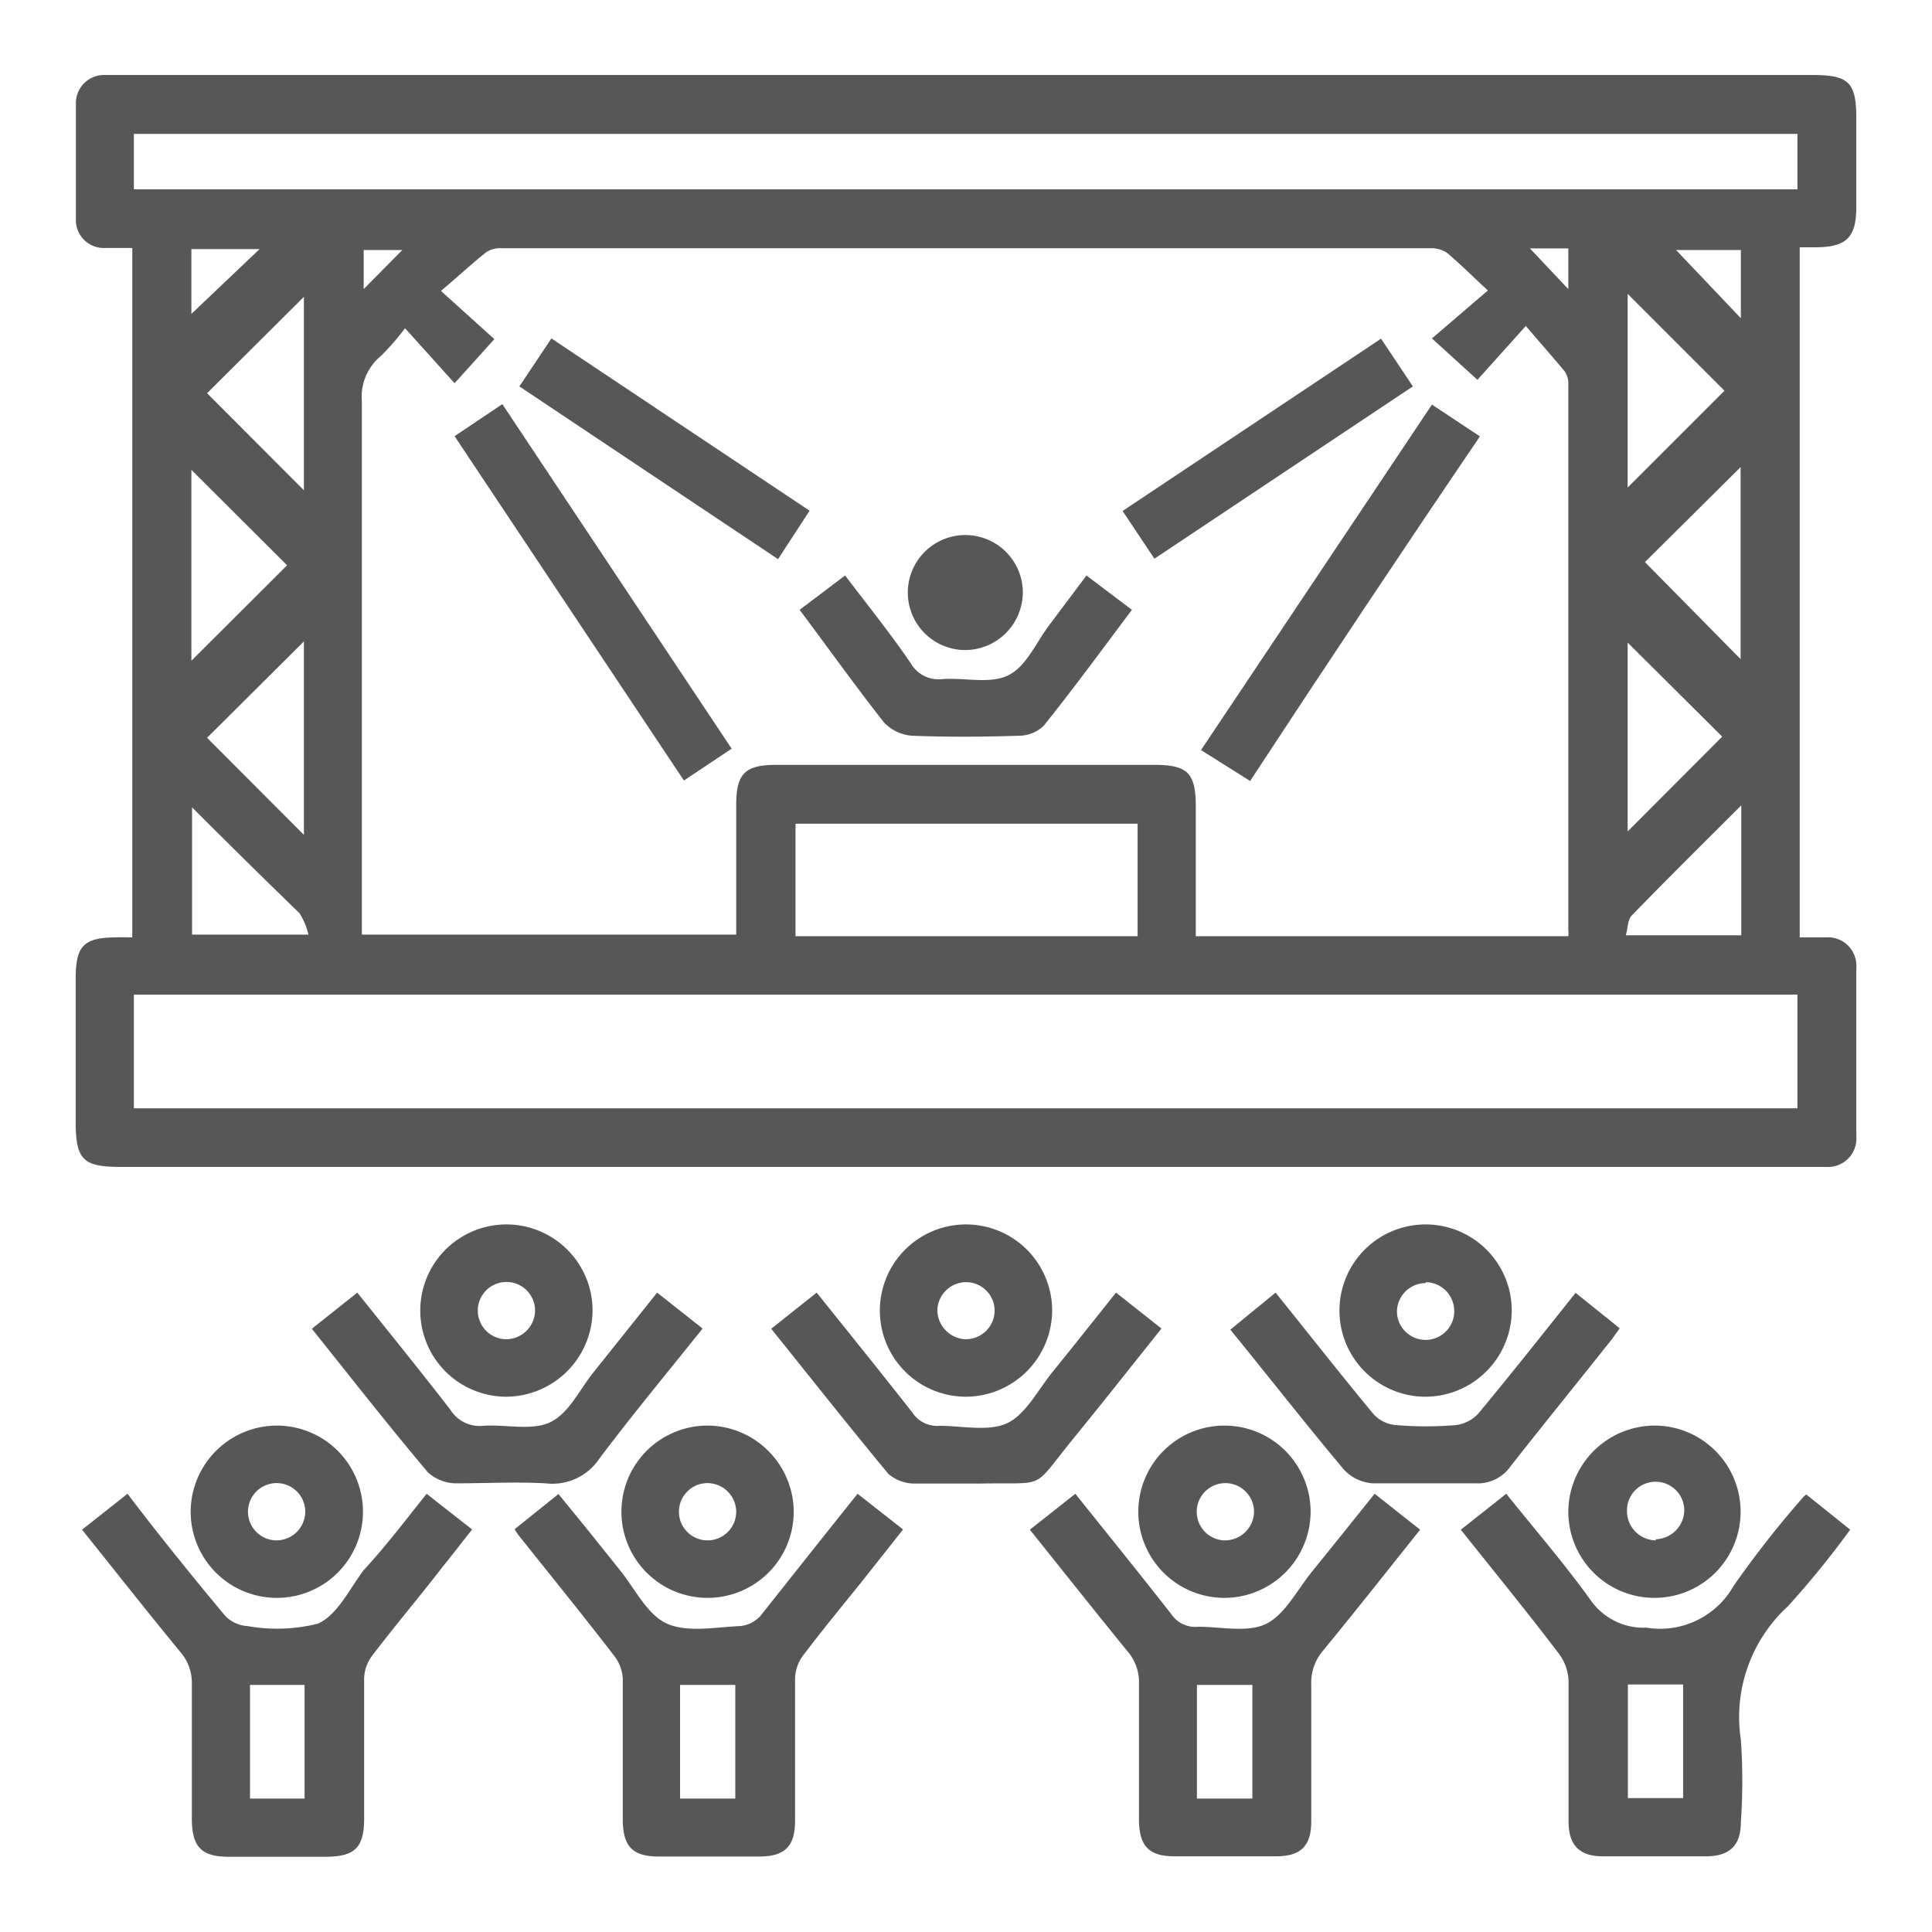 <svg xmlns="http://www.w3.org/2000/svg" id="Capa_1" data-name="Capa 1" width="85" height="85" viewBox="0 0 85 85"><g><path d="M5.82,41.24V10.91c-.42,0-.8,0-1.19,0A1.23,1.23,0,0,1,3.34,9.6c0-1.65,0-3.31,0-5a1.24,1.24,0,0,1,1.29-1.3c.21,0,.42,0,.63,0H79.73c1.62,0,1.94.32,1.94,1.92,0,1.29,0,2.58,0,3.87s-.37,1.78-1.76,1.79h-.73V41.24c.39,0,.77,0,1.15,0a1.25,1.25,0,0,1,1.34,1.34c0,2.47,0,5,0,7.42a1.25,1.25,0,0,1-1.34,1.34h-75c-1.67,0-2-.3-2-2V43.06c0-1.46.35-1.81,1.8-1.82C5.34,41.23,5.55,41.24,5.82,41.24Zm12-26.8a10.86,10.86,0,0,1-1.05,1.21,2.33,2.33,0,0,0-.85,2c0,7.53,0,15.05,0,22.58v.89H32.39V35.43c0-1.4.38-1.78,1.78-1.78H50.75c1.51,0,1.86.35,1.86,1.85v5.69H69a1.21,1.21,0,0,0,0-.27q0-12,0-24a.94.94,0,0,0-.16-.58c-.51-.62-1.05-1.22-1.71-2L65,16.71l-2-1.82,2.46-2.11c-.67-.62-1.21-1.16-1.79-1.65a1.24,1.24,0,0,0-.71-.21H22.06a1.12,1.12,0,0,0-.66.17c-.63.5-1.22,1.05-2,1.71l2.35,2.12L20,16.86ZM5.89,48.76H79.08v-5H5.89Zm0-40.43H79.08V5.89H5.89ZM50.05,36.24H35v4.95H50.05ZM8.42,29.07l4.21-4.2-4.21-4.2ZM71.61,12.93v8.52l4.26-4.26ZM13.37,21.57V13.06L9.11,17.3Zm0,15.16V28.22L9.11,32.46Zm59-12L76.58,29V20.55Zm-.76,11.85,4.16-4.17-4.16-4.14Zm5-1.15c-1.7,1.7-3.28,3.26-4.83,4.86-.17.18-.16.54-.25.86h5.08Zm-68.16,0v5.69h5.12a3,3,0,0,0-.4-.95C11.63,38.68,10.08,37.15,8.43,35.5ZM76.59,11H73.74l2.85,3ZM8.42,13.81l3-2.85h-3Zm58.89-2.88L69,12.72V10.93ZM17.7,11H16v1.72Z" style="fill: #575757"></path><path d="M64.27,67.3l2-1.58c1.28,1.6,2.58,3.1,3.74,4.72a2.84,2.84,0,0,0,2.42,1.17,3.72,3.72,0,0,0,3.85-1.85,44.28,44.28,0,0,1,3-3.83,1.14,1.14,0,0,1,.19-.18L81.4,67.3a40.15,40.15,0,0,1-2.74,3.37,6.61,6.61,0,0,0-2.07,5.87,25.85,25.85,0,0,1,0,3.63c0,1-.47,1.49-1.5,1.5-1.53,0-3.05,0-4.58,0-1,0-1.49-.47-1.5-1.5,0-2.07,0-4.15,0-6.23a2.13,2.13,0,0,0-.43-1.19C67.2,70.93,65.75,69.16,64.27,67.3Zm9.78,11.81v-5H71.62v5Z" style="fill: #575757"></path><path d="M45.31,67.3l2-1.58c1.44,1.8,2.84,3.53,4.21,5.28a1.27,1.27,0,0,0,1.19.57c1,0,2.19.27,3-.13s1.36-1.48,2-2.28c.91-1.12,1.81-2.25,2.77-3.44l2,1.58c-1.44,1.8-2.84,3.58-4.27,5.32a2.15,2.15,0,0,0-.52,1.5c0,2,0,4,0,6,0,1.09-.45,1.54-1.52,1.55q-2.25,0-4.5,0c-1.12,0-1.55-.45-1.56-1.6,0-2.06,0-4.11,0-6.16a2.09,2.09,0,0,0-.4-1.13C48.26,71,46.8,69.16,45.31,67.3Zm9.79,6.83H52.66v5H55.1Z" style="fill: #575757"></path><path d="M37.73,65.72l2,1.57-1.81,2.29c-.87,1.08-1.76,2.16-2.6,3.27a1.76,1.76,0,0,0-.34,1c0,2.08,0,4.16,0,6.24,0,1.14-.44,1.58-1.56,1.59-1.48,0-2.95,0-4.43,0-1.16,0-1.59-.44-1.59-1.64,0-2,0-4.11,0-6.16A1.81,1.81,0,0,0,27,72.82c-1.38-1.79-2.81-3.55-4.22-5.32l-.14-.22,1.93-1.55,1.4,1.72,1.28,1.6c.68.83,1.22,2,2.11,2.39s2.11.15,3.19.1a1.36,1.36,0,0,0,.9-.44C34.84,69.35,36.24,67.58,37.73,65.72Zm-7.81,8.41v5h2.43v-5Z" style="fill: #575757"></path><path d="M18.77,65.72l2,1.57c-.45.57-.87,1.12-1.31,1.66-1,1.3-2.09,2.58-3.09,3.9a1.74,1.74,0,0,0-.35,1c0,2,0,4.11,0,6.16,0,1.28-.41,1.68-1.71,1.68s-2.84,0-4.26,0c-1.18,0-1.6-.44-1.61-1.63,0-2,0-4.06,0-6.08A2.07,2.07,0,0,0,8,72.76C6.55,71,5.11,69.17,3.61,67.3l2-1.58C7,67.55,8.44,69.33,9.89,71.07a1.47,1.47,0,0,0,1,.47A7.36,7.36,0,0,0,14,71.43c.86-.4,1.38-1.53,2-2.35C17,68,17.85,66.87,18.77,65.72ZM11,74.13v5H13.4v-5Z" style="fill: #575757"></path><path d="M56.12,56.87c1.48,1.84,2.88,3.62,4.32,5.36a1.52,1.52,0,0,0,1,.47,16.12,16.12,0,0,0,2.6,0,1.62,1.62,0,0,0,1-.51c1.43-1.72,2.81-3.47,4.28-5.31l1.94,1.56c-.18.25-.34.49-.52.7-1.42,1.79-2.87,3.57-4.28,5.37a1.77,1.77,0,0,1-1.55.75c-1.5,0-3,0-4.5,0a1.89,1.89,0,0,1-1.28-.6c-1.68-2-3.28-4.05-5-6.16Z" style="fill: #575757"></path><path d="M33.93,58.46l2-1.59c1.45,1.81,2.85,3.54,4.22,5.29a1.3,1.3,0,0,0,1.19.57c1,0,2.19.27,3-.13s1.35-1.49,2-2.28c.91-1.12,1.8-2.25,2.76-3.45l2,1.58c-1.31,1.64-2.57,3.24-3.86,4.82-1.9,2.33-1.11,1.94-4.11,2-1,0-1.94,0-2.91,0a1.78,1.78,0,0,1-1.13-.42C37.33,62.73,35.66,60.61,33.93,58.46Z" style="fill: #575757"></path><path d="M13.72,58.46l2-1.59c1.4,1.75,2.77,3.44,4.1,5.16a1.52,1.52,0,0,0,1.44.7c1-.07,2.13.23,2.95-.16s1.28-1.42,1.89-2.18l2.81-3.52,2,1.58c-1.54,1.93-3.08,3.78-4.53,5.71A2.49,2.49,0,0,1,24,65.26c-1.31-.07-2.63,0-3.95,0a1.85,1.85,0,0,1-1.24-.5C17.07,62.69,15.43,60.6,13.72,58.46Z" style="fill: #575757"></path><path d="M22.3,61.45a3.79,3.79,0,1,1,3.77-3.77A3.82,3.82,0,0,1,22.3,61.45Zm1.24-3.73a1.26,1.26,0,1,0-1.32,1.2A1.28,1.28,0,0,0,23.54,57.72Z" style="fill: #575757"></path><path d="M12.21,62.72a3.79,3.79,0,1,1-3.82,3.71A3.8,3.8,0,0,1,12.21,62.72Zm1.22,3.81a1.26,1.26,0,1,0-1.28,1.24A1.27,1.27,0,0,0,13.43,66.53Z" style="fill: #575757"></path><path d="M72.85,62.72A3.79,3.79,0,1,1,69,66.45,3.81,3.81,0,0,1,72.85,62.72Zm0,5a1.29,1.29,0,0,0,1.25-1.27,1.26,1.26,0,1,0-2.52,0A1.29,1.29,0,0,0,72.84,67.77Z" style="fill: #575757"></path><path d="M53.85,70.3a3.79,3.79,0,1,1,3.81-3.73A3.8,3.8,0,0,1,53.85,70.3Zm0-2.53a1.28,1.28,0,0,0,1.32-1.2,1.26,1.26,0,1,0-1.32,1.2Z" style="fill: #575757"></path><path d="M34.92,66.52a3.79,3.79,0,1,1-3.74-3.8A3.81,3.81,0,0,1,34.92,66.52Zm-3.8-1.27a1.26,1.26,0,1,0,1.27,1.25A1.27,1.27,0,0,0,31.12,65.25Z" style="fill: #575757"></path><path d="M62.73,61.45a3.79,3.79,0,1,1,3.78-3.75A3.81,3.81,0,0,1,62.73,61.45Zm0-5a1.27,1.27,0,0,0-1.27,1.24,1.26,1.26,0,0,0,2.52,0A1.27,1.27,0,0,0,62.73,56.41Z" style="fill: #575757"></path><path d="M42.53,61.45a3.79,3.79,0,1,1,3.76-3.78A3.81,3.81,0,0,1,42.53,61.45Zm-.06-2.53a1.27,1.27,0,0,0,1.29-1.23,1.26,1.26,0,0,0-1.23-1.28,1.27,1.27,0,0,0-1.29,1.22A1.29,1.29,0,0,0,42.47,58.92Z" style="fill: #575757"></path><path d="M32.19,32.94l-2.1,1.4L20,19.19l2.1-1.41Z" style="fill: #575757"></path><path d="M63,17.8l2.11,1.4C61.68,24.25,58.34,29.27,55,34.36L52.84,33Z" style="fill: #575757"></path><path d="M35.18,26.83l2-1.51c1,1.31,2,2.56,2.89,3.86a1.4,1.4,0,0,0,1.35.7c1-.08,2.13.23,2.94-.17s1.23-1.46,1.82-2.23l1.62-2.16,2,1.51c-1.3,1.73-2.55,3.44-3.88,5.1a1.59,1.59,0,0,1-1.11.44c-1.55.05-3.11.06-4.66,0a1.88,1.88,0,0,1-1.27-.6C37.64,30.19,36.46,28.54,35.18,26.83Z" style="fill: #575757"></path><path d="M50.79,24.58l-1.4-2.1L60.76,14.9l1.4,2.1Z" style="fill: #575757"></path><path d="M22.85,17l1.41-2.11,11.36,7.58L34.23,24.6Z" style="fill: #575757"></path><path d="M42.49,28.6A2.53,2.53,0,1,1,45,26.1,2.55,2.55,0,0,1,42.49,28.6Z" style="fill: #575757"></path></g></svg>